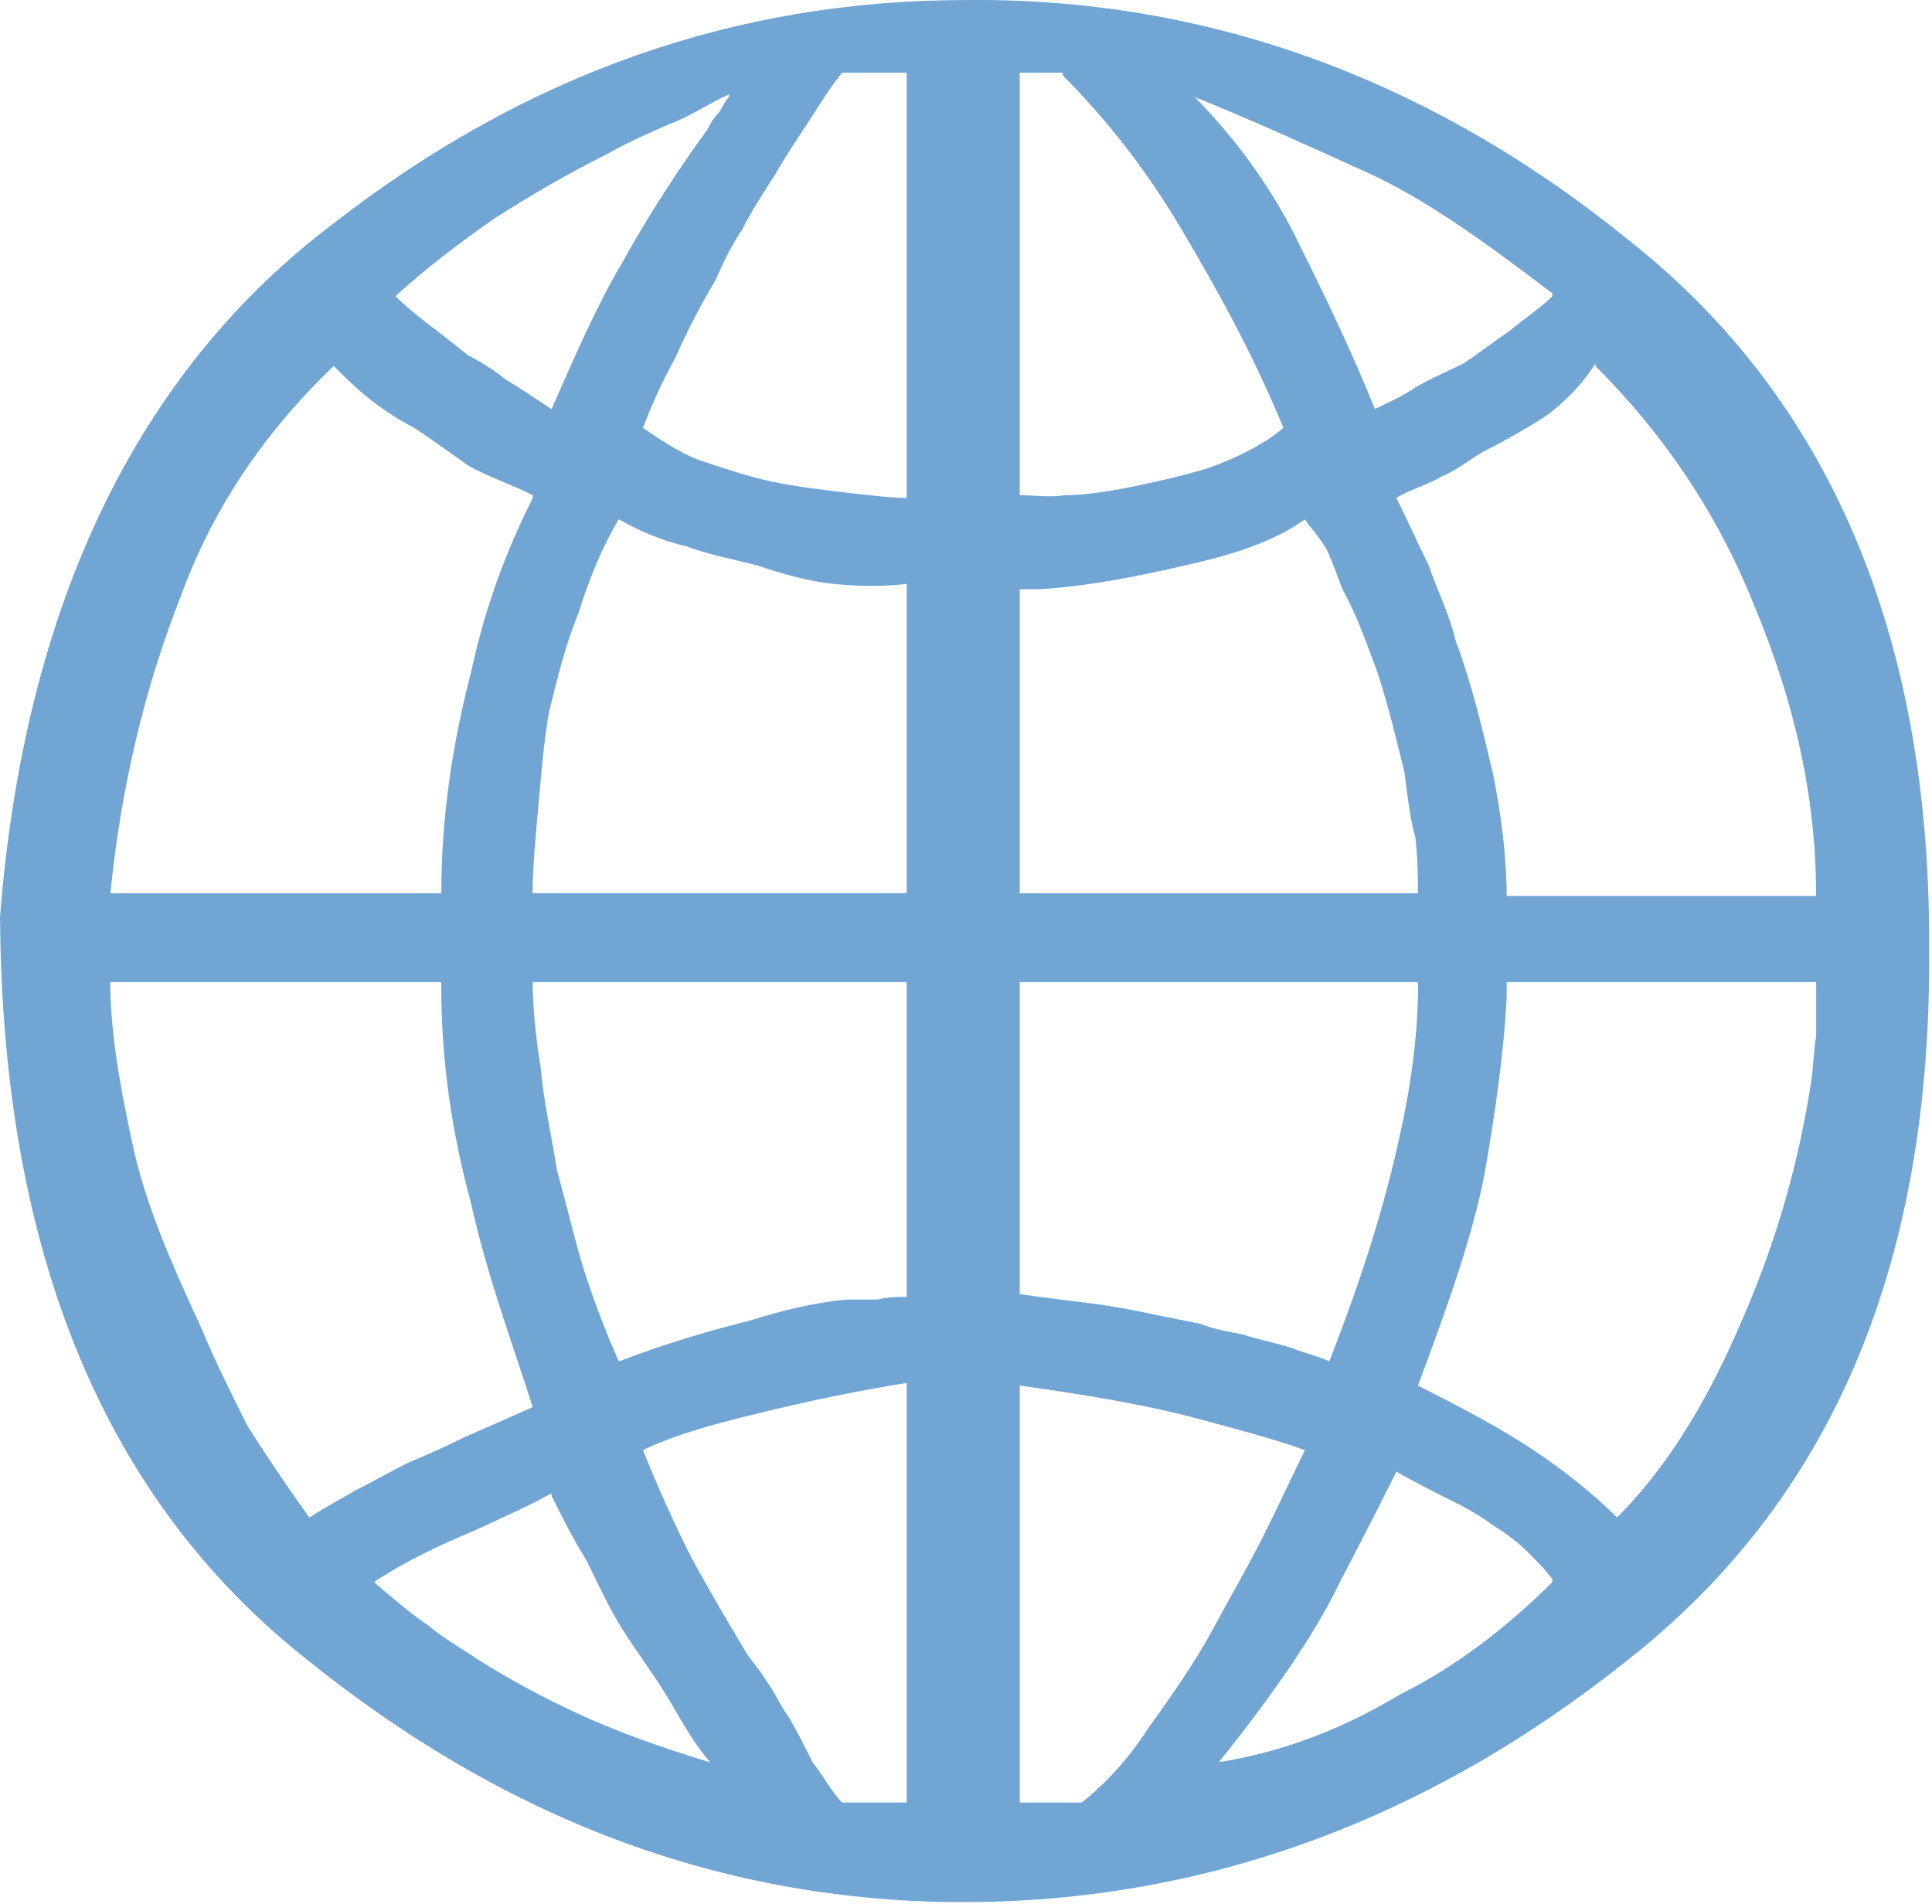 <?xml version="1.0" encoding="UTF-8" standalone="no"?>
<svg xmlns="http://www.w3.org/2000/svg" xmlns:xlink="http://www.w3.org/1999/xlink" xmlns:serif="http://www.serif.com/" width="100%" height="100%" viewBox="0 0 561 553" version="1.1" xml:space="preserve" style="fill-rule:evenodd;clip-rule:evenodd;stroke-linejoin:round;stroke-miterlimit:2;">
    <g transform="matrix(1,0,0,1,0,-124.181)">
        <path d="M0,391.4L0,390.625C7.025,300 39.85,232.025 96.875,189.05C153.125,145.3 214.075,124.2 280.475,124.2C350,123.425 414.85,146.85 472.675,193.725C531.275,239.825 560.175,308.575 560.175,397.625L560.175,403.1C560.175,492.95 531.275,560.125 472.675,606.225C414.075,653.1 349.225,676.55 279.7,676.55L276.575,676.55C208.6,675.775 146.1,652.325 88.3,605.45C30.475,559.35 0.8,488.25 0.025,391.375L0,391.4ZM263.275,268.775L263.275,145.3L244.525,145.3C240.625,150 237.5,155.45 234.375,160.15C231.25,164.85 228.125,169.525 225,175C221.875,179.7 217.975,185.95 215.625,190.625C212.5,195.325 210.15,200 207.8,205.475C203.1,213.3 199.2,221.1 196.075,228.125C192.175,235.15 189.05,242.2 186.7,248.45C191.4,251.575 196.85,255.475 203.1,257.825C210.125,260.175 217.175,262.525 224.2,264.075C232.025,265.65 239.05,266.425 245.3,267.2C252.325,267.975 258.575,268.775 263.275,268.775ZM296.1,145.3L296.1,267.975C300,267.975 304.7,268.75 309.375,267.975C314.075,267.975 319.525,267.2 324.225,266.4C332.825,264.825 342.975,262.5 350.8,260.15C359.4,257.025 367.2,253.125 372.675,248.425C363.3,225.775 353.15,207.8 342.975,190.6C332.8,173.4 321.1,158.575 308.6,146.075L308.6,145.3L296.1,145.3ZM211.725,152.35L211.725,151.575C206.25,153.925 200.775,157.825 194.525,160.175C189.05,162.525 182.025,165.65 176.55,168.775C165.6,174.25 154.675,180.5 143.725,187.525C133.575,194.55 123.4,202.375 114.825,210.175C117.95,213.3 121.85,216.425 124.975,218.775C128.1,221.125 132,224.25 135.925,227.375C139.05,228.95 142.95,231.275 146.875,234.4C150.775,236.75 155.475,239.875 160.15,243C166.4,228.925 172.65,214.1 180.475,200.8C188.3,186.725 196.875,173.45 205.475,161.725C206.25,160.15 207.05,158.6 208.6,157.025C209.375,156.25 210.175,153.9 211.725,152.325L211.725,152.35ZM450.775,210.15L450.775,209.375C431.25,194.525 414.05,182.025 396.875,174.225C379.7,166.425 362.5,158.6 346.875,152.35C359.375,164.85 370.325,180.475 377.35,195.325C385.175,210.95 392.975,227.35 399.225,242.975C402.35,241.4 406.25,239.85 410.95,236.725C414.85,234.375 420.325,232.025 425.025,229.7C429.725,226.575 433.625,223.45 438.3,220.325C443,216.425 447.675,213.3 450.8,210.175L450.775,210.15ZM437.5,384.375L527.35,384.375C527.35,355.475 521.1,328.125 509.375,300C498.425,272.65 482.8,250 463.275,230.475L463.275,229.7C459.375,235.95 453.9,241.425 448.425,245.325C442.175,249.225 436.7,252.35 430.45,255.475C426.55,257.825 422.625,260.95 418.725,262.5C414.825,264.85 409.35,266.4 405.45,268.75C408.575,275 411.7,282.025 414.825,288.275C417.175,295.3 421.075,303.125 422.65,310.15C427.35,322.65 430.475,335.925 433.6,349.225C435.95,360.95 437.5,373.45 437.5,384.375ZM154.7,268.75L154.7,267.975C148.45,264.85 141.425,262.5 135.95,259.375C130.475,255.475 125,251.55 120.325,248.425C115.625,246.075 110.95,242.95 107.05,239.825C103.15,236.7 100.025,233.575 96.9,230.45C76.575,249.975 61.75,271.85 52.375,297.65C42.225,323.425 35.175,352.35 32.05,383.6L128.15,383.6C128.15,361.725 131.275,340.625 136.75,319.525C141.45,297.65 148.475,281.25 154.725,268.75L154.7,268.75ZM263.275,383.6L263.275,293.75C257.025,294.525 249.2,294.525 242.175,293.75C234.35,292.975 226.55,290.625 219.525,288.275C213.275,286.7 205.45,285.15 199.2,282.8C192.175,281.225 185.125,278.1 179.675,274.975C174.975,282.8 171.075,292.175 167.95,302.325C164.05,311.7 161.7,321.85 159.35,331.225C157.775,340.6 157,350.75 156.225,359.35C155.45,367.95 154.65,376.55 154.65,383.575L263.25,383.575L263.275,383.6ZM296.1,295.325L296.1,383.6L411.725,383.6C411.725,378.9 411.725,373.45 410.95,367.2C409.375,361.725 408.6,354.7 407.825,348.45C405.475,339.075 403.125,328.925 400,319.55C396.875,310.95 393.75,302.35 389.85,295.325C388.275,291.425 386.725,286.725 385.15,283.6C382.8,279.7 380.45,277.35 378.9,275C370.3,281.25 358.575,285.15 344.525,288.275C331.25,291.4 315.625,294.525 301.55,295.3L296.075,295.3L296.1,295.325ZM128.125,409.375L32.025,409.375C32.025,422.65 34.375,437.5 38.275,455.475C42.175,474.225 50,491.425 58.6,510.175C62.5,519.55 67.2,528.925 71.875,538.3C77.35,546.9 83.6,556.275 89.85,564.875C94.55,561.75 99.225,559.4 103.125,557.05C107.825,554.7 113.275,551.575 117.975,549.225C123.45,546.875 128.925,544.525 135.175,541.4C140.65,539.05 147.675,535.925 154.7,532.8C148.45,513.275 141.425,494.525 136.725,473.425C131.25,453.1 128.125,432.8 128.125,410.15L128.125,409.375ZM263.275,500.775L263.275,409.375L154.675,409.375C154.675,415.625 155.45,425 157.025,434.375C157.8,443.75 160.15,453.9 161.725,464.075C164.85,475.025 167.2,485.95 170.325,495.325C173.45,504.7 176.575,512.525 179.7,519.55C193.775,514.075 207.825,510.175 217.2,507.825C227.35,504.7 236.725,502.35 246.1,501.575L254.7,501.575C257.825,500.8 260.95,500.8 263.3,500.8L263.275,500.775ZM296.1,409.375L296.1,500C301.575,500.775 307.825,501.575 314.075,502.35C321.1,503.125 329.7,504.7 336.725,506.25L348.45,508.6C352.35,510.175 357.05,510.95 360.95,511.725C365.65,513.3 370.325,514.075 375.025,515.625C378.925,517.2 382.85,517.975 385.975,519.525C396.125,493.75 402.375,472.65 406.3,454.675C410.2,437.475 411.775,422.65 411.775,410.15L411.775,409.375L296.1,409.375ZM527.35,410.15L527.35,409.375L437.5,409.375L437.5,414.075C436.725,428.925 434.375,446.1 431.25,464.075C428.125,481.275 421.1,501.575 411.725,526.575C424.225,532.825 435.95,539.075 445.325,545.325C454.7,551.575 463.3,558.6 469.55,564.85C482.825,551.575 494.55,533.6 504.7,510.15C514.85,487.5 521.9,464.05 525.8,439.05C526.575,434.35 526.575,429.675 527.375,424.975L527.375,410.125L527.35,410.15ZM263.275,647.65L263.275,525.775C243.75,528.9 227.325,532.8 214.825,535.925C202.325,539.05 192.95,542.175 186.7,545.3C191.4,557.025 196.075,567.175 200.775,576.55C205.475,585.15 210.925,594.525 215.625,602.325C217.2,605.45 220.325,608.575 222.65,612.475C225,615.6 226.55,619.5 228.9,622.625C231.25,626.525 233.6,631.225 235.925,635.9C239.05,639.8 241.4,644.5 244.525,647.625L263.275,647.625L263.275,647.65ZM296.1,647.65L314.075,647.65C321.1,642.175 328.15,634.375 333.6,625.775C339.85,617.175 346.875,607.025 351.575,598.425C357.05,588.275 362.525,578.9 367.2,569.525C371.875,560.15 375.8,551.55 378.925,545.3C370.325,542.175 358.6,539.05 346.9,535.925C335.2,532.8 318.775,529.675 296.125,526.55L296.125,647.65L296.1,647.65ZM450.775,583.6L450.775,582.825C449.2,580.475 446.075,577.35 443.75,575C441.425,572.65 437.5,569.525 433.6,567.175C430.475,564.825 426.575,562.475 421.875,560.15C417.175,557.825 410.925,554.675 405.475,551.55C402.35,557.8 396.875,568.75 389.075,583.575C382.05,598.425 369.55,616.4 353.925,635.925C373.45,632.8 390.65,625.775 406.275,616.4C423.475,607.8 438.3,596.075 450.8,583.575L450.775,583.6ZM160.15,558.6L160.15,557.825C154.675,560.95 146.075,564.85 137.5,568.775C128.125,572.675 117.975,577.375 108.6,583.625C114.075,588.325 119.55,593 124.225,596.125C128.925,600.025 134.375,603.15 139.075,606.275C147.675,611.75 157.825,617.225 167.975,621.9C178.125,626.575 190.625,631.275 206.25,635.975C200.775,629.725 196.875,621.9 192.975,615.65C189.075,609.4 184.375,603.15 180.475,596.9C176.575,590.65 173.45,583.625 170.325,577.375C166.425,571.125 163.3,564.875 160.175,558.625L160.15,558.6Z" style="fill:rgb(112,165,212);fill-rule:nonzero;"></path>
    </g>
</svg>
